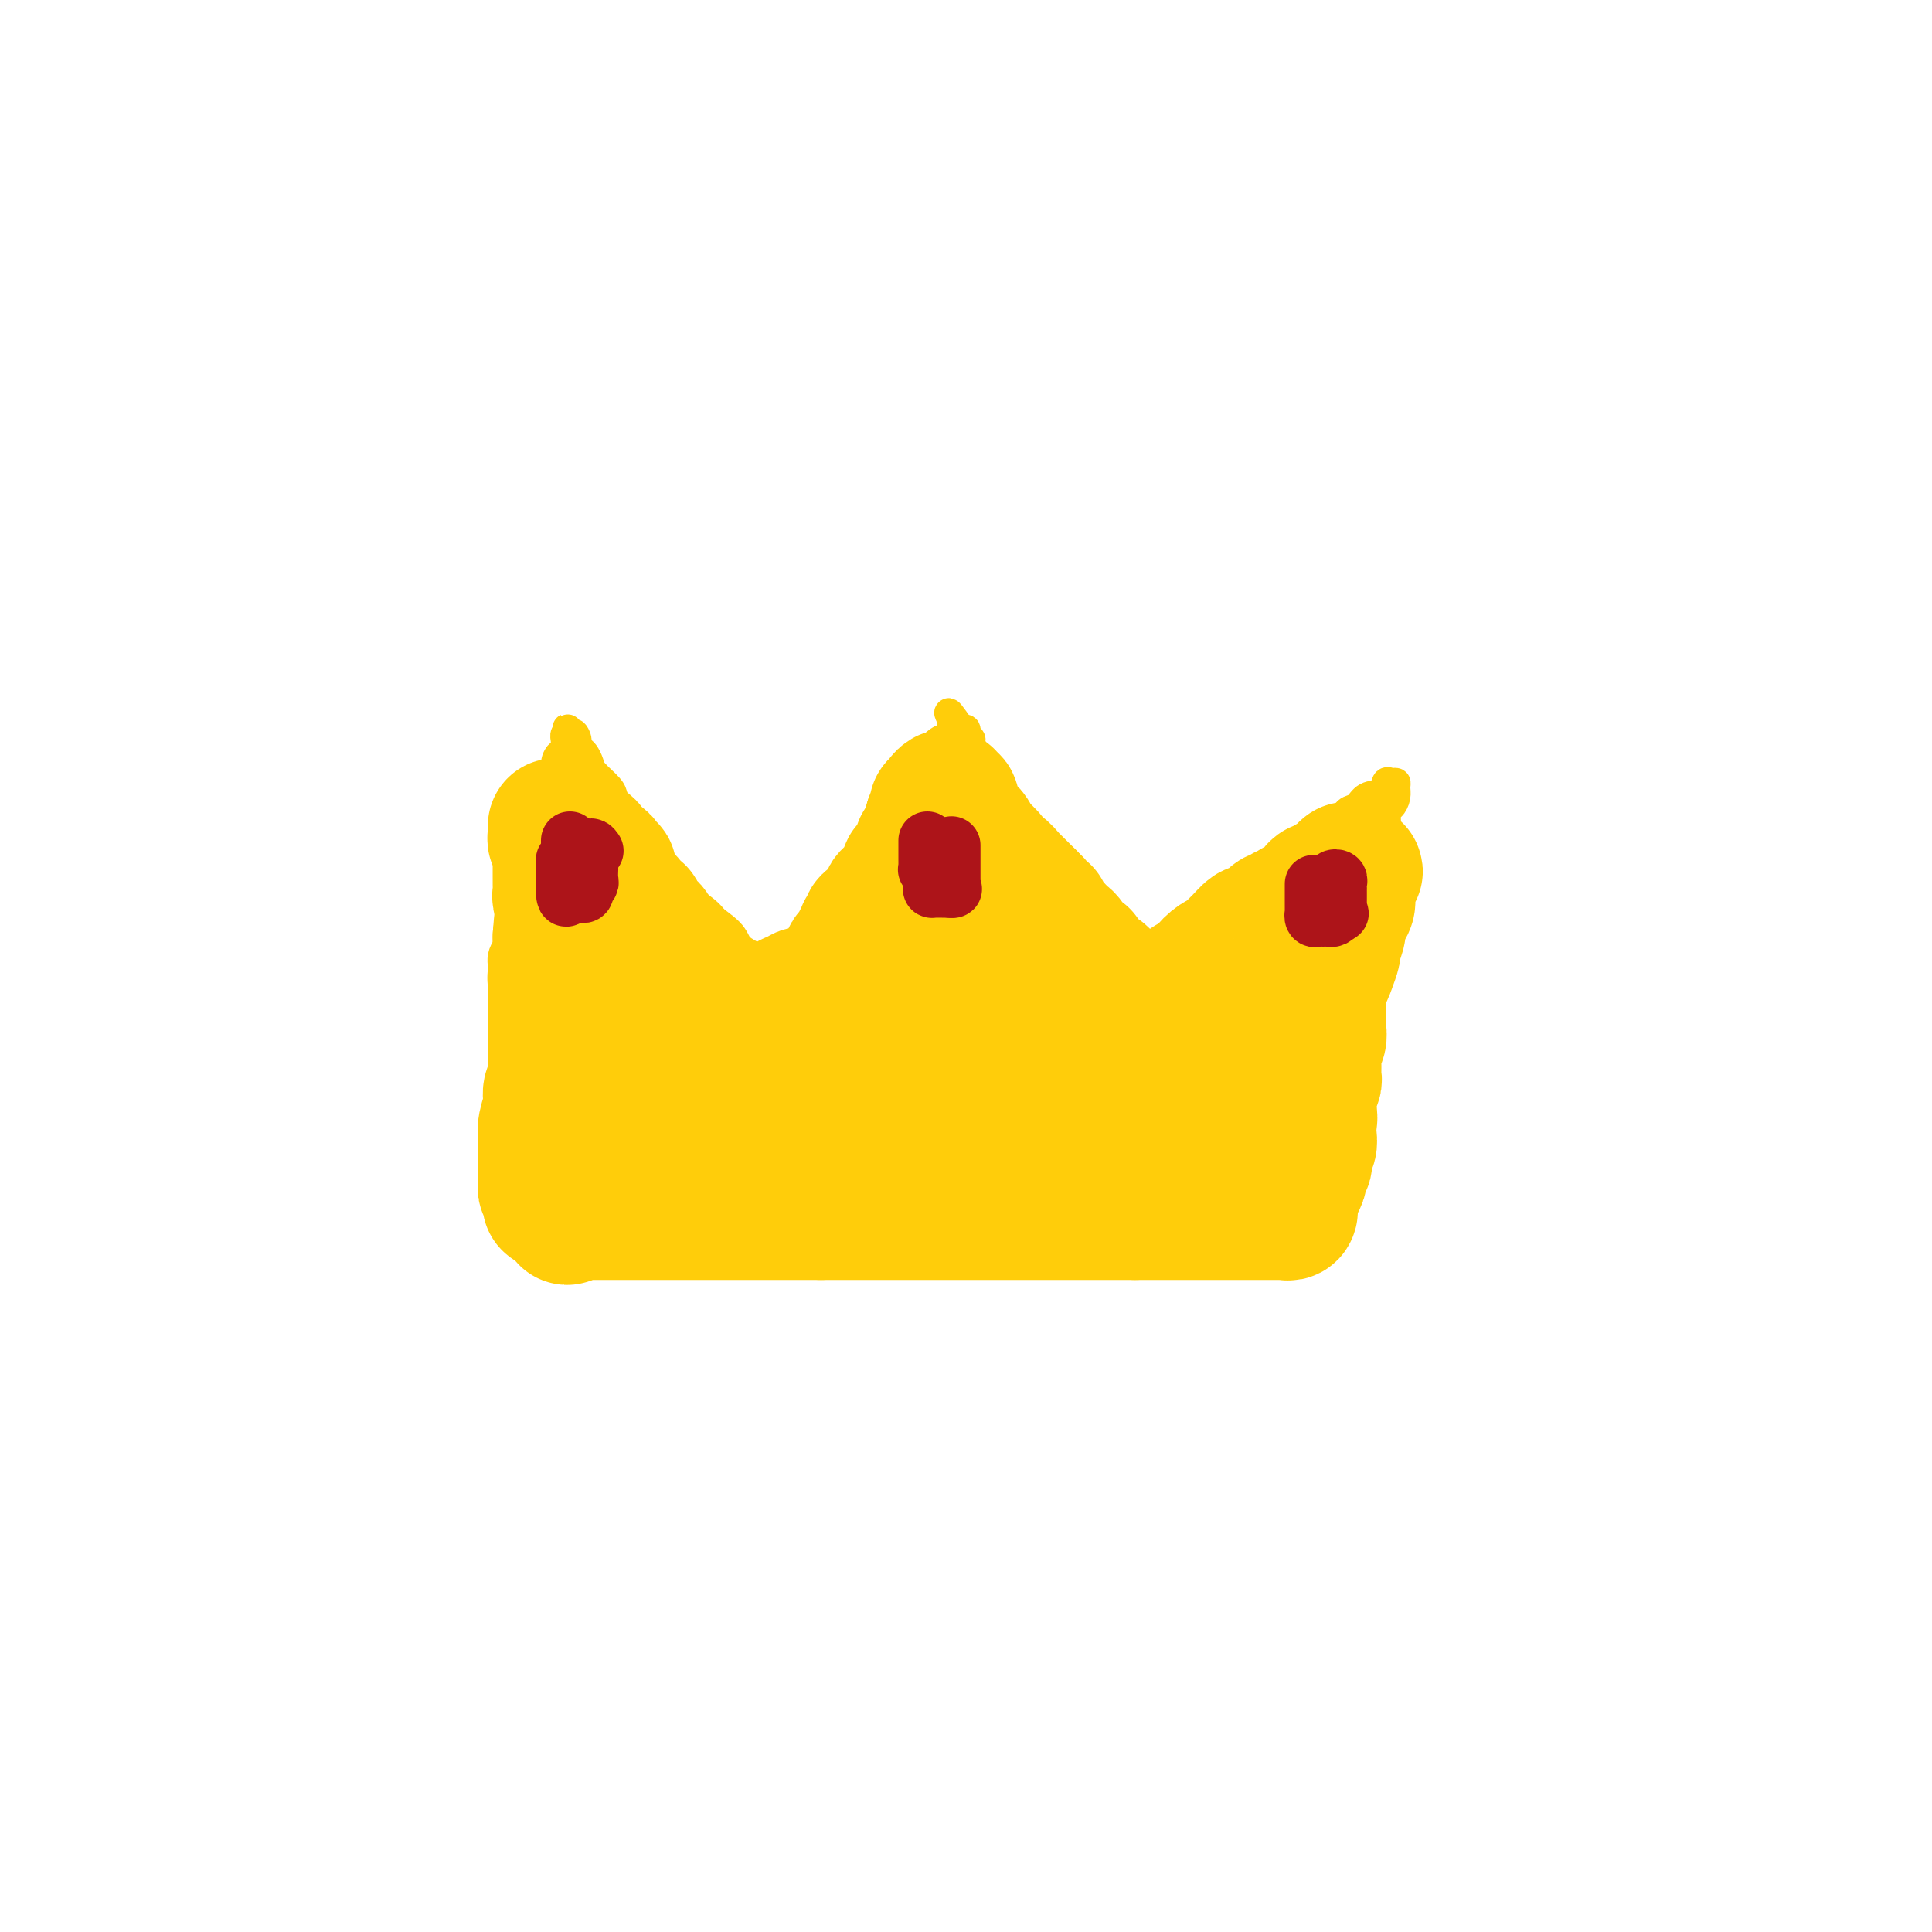 <svg viewBox='0 0 400 400' version='1.1' xmlns='http://www.w3.org/2000/svg' xmlns:xlink='http://www.w3.org/1999/xlink'><g fill='none' stroke='#FFCD0A' stroke-width='6' stroke-linecap='round' stroke-linejoin='round'><path d='M117,251c-0.203,0.000 -0.405,0.000 0,0c0.405,-0.000 1.418,-0.000 2,0c0.582,0.000 0.732,0.000 1,0c0.268,-0.000 0.654,-0.000 1,0c0.346,0.000 0.653,0.000 1,0c0.347,-0.000 0.735,-0.000 1,0c0.265,0.000 0.409,0.000 1,0c0.591,-0.000 1.631,-0.001 2,0c0.369,0.001 0.067,0.004 0,0c-0.067,-0.004 0.099,-0.015 1,0c0.901,0.015 2.535,0.056 3,0c0.465,-0.056 -0.240,-0.207 0,0c0.240,0.207 1.426,0.774 2,1c0.574,0.226 0.535,0.113 1,0c0.465,-0.113 1.435,-0.226 2,0c0.565,0.226 0.725,0.793 1,1c0.275,0.207 0.664,0.056 1,0c0.336,-0.056 0.619,-0.015 1,0c0.381,0.015 0.862,0.004 1,0c0.138,-0.004 -0.066,-0.001 0,0c0.066,0.001 0.402,0.000 1,0c0.598,-0.000 1.456,-0.000 2,0c0.544,0.000 0.772,0.000 1,0'/><path d='M143,253c4.274,0.309 1.959,0.083 1,0c-0.959,-0.083 -0.561,-0.022 0,0c0.561,0.022 1.286,0.006 2,0c0.714,-0.006 1.416,-0.002 2,0c0.584,0.002 1.050,0.000 2,0c0.950,-0.000 2.383,-0.000 3,0c0.617,0.000 0.419,0.000 1,0c0.581,-0.000 1.943,-0.000 3,0c1.057,0.000 1.811,0.000 3,0c1.189,-0.000 2.813,-0.000 4,0c1.187,0.000 1.938,0.000 3,0c1.062,-0.000 2.434,-0.000 3,0c0.566,0.000 0.326,0.000 1,0c0.674,-0.000 2.263,-0.000 3,0c0.737,0.000 0.621,0.000 1,0c0.379,-0.000 1.251,-0.000 2,0c0.749,0.000 1.375,0.000 2,0c0.625,-0.000 1.251,-0.000 2,0c0.749,0.000 1.623,0.000 2,0c0.377,-0.000 0.258,-0.000 1,0c0.742,0.000 2.344,0.000 3,0c0.656,-0.000 0.365,-0.000 1,0c0.635,0.000 2.197,0.000 3,0c0.803,0.000 0.846,0.000 1,0c0.154,0.000 0.418,0.000 1,0c0.582,0.000 1.482,0.000 3,0c1.518,0.000 3.655,0.000 5,0c1.345,0.000 1.896,0.000 3,0c1.104,0.000 2.759,0.000 4,0c1.241,0.000 2.069,0.000 3,0c0.931,0.000 1.966,0.000 3,0'/><path d='M214,253c11.261,0.227 3.914,0.793 2,1c-1.914,0.207 1.605,0.055 3,0c1.395,-0.055 0.665,-0.015 1,0c0.335,0.015 1.734,0.003 3,0c1.266,-0.003 2.398,0.003 3,0c0.602,-0.003 0.674,-0.016 2,0c1.326,0.016 3.905,0.060 5,0c1.095,-0.060 0.704,-0.222 1,0c0.296,0.222 1.279,0.830 3,1c1.721,0.170 4.181,-0.098 6,0c1.819,0.098 2.999,0.562 5,1c2.001,0.438 4.823,0.849 7,1c2.177,0.151 3.707,0.040 5,0c1.293,-0.040 2.348,-0.011 3,0c0.652,0.011 0.901,0.003 1,0c0.099,-0.003 0.050,-0.002 0,0'/><path d='M264,257c7.744,0.464 2.104,-0.375 0,-1c-2.104,-0.625 -0.670,-1.036 0,-1c0.670,0.036 0.578,0.517 1,0c0.422,-0.517 1.360,-2.034 2,-3c0.640,-0.966 0.984,-1.380 1,-2c0.016,-0.620 -0.294,-1.444 0,-2c0.294,-0.556 1.193,-0.842 2,-2c0.807,-1.158 1.522,-3.188 2,-4c0.478,-0.812 0.721,-0.406 1,-1c0.279,-0.594 0.596,-2.187 1,-3c0.404,-0.813 0.897,-0.846 1,-1c0.103,-0.154 -0.184,-0.431 0,-1c0.184,-0.569 0.838,-1.431 1,-2c0.162,-0.569 -0.169,-0.846 0,-1c0.169,-0.154 0.836,-0.186 1,-1c0.164,-0.814 -0.176,-2.409 0,-3c0.176,-0.591 0.869,-0.178 1,-1c0.131,-0.822 -0.301,-2.880 0,-4c0.301,-1.120 1.335,-1.302 2,-2c0.665,-0.698 0.963,-1.913 1,-3c0.037,-1.087 -0.186,-2.045 0,-3c0.186,-0.955 0.782,-1.907 1,-3c0.218,-1.093 0.058,-2.325 0,-3c-0.058,-0.675 -0.012,-0.792 0,-2c0.012,-1.208 -0.008,-3.509 0,-5c0.008,-1.491 0.044,-2.174 0,-3c-0.044,-0.826 -0.169,-1.796 0,-3c0.169,-1.204 0.633,-2.642 1,-4c0.367,-1.358 0.637,-2.635 1,-4c0.363,-1.365 0.818,-2.819 1,-4c0.182,-1.181 0.091,-2.091 0,-3'/><path d='M285,182c0.862,-6.501 1.018,-4.252 1,-4c-0.018,0.252 -0.211,-1.493 0,-3c0.211,-1.507 0.827,-2.774 1,-4c0.173,-1.226 -0.096,-2.409 0,-3c0.096,-0.591 0.559,-0.589 1,-1c0.441,-0.411 0.861,-1.236 1,-2c0.139,-0.764 -0.002,-1.465 0,-2c0.002,-0.535 0.149,-0.902 0,-1c-0.149,-0.098 -0.592,0.072 -1,0c-0.408,-0.072 -0.781,-0.385 -1,0c-0.219,0.385 -0.282,1.469 -1,2c-0.718,0.531 -2.089,0.510 -3,1c-0.911,0.490 -1.360,1.492 -2,2c-0.640,0.508 -1.470,0.521 -2,1c-0.530,0.479 -0.761,1.423 -1,2c-0.239,0.577 -0.488,0.788 -1,1c-0.512,0.212 -1.288,0.424 -2,1c-0.712,0.576 -1.359,1.517 -2,2c-0.641,0.483 -1.275,0.510 -2,1c-0.725,0.490 -1.541,1.444 -2,2c-0.459,0.556 -0.559,0.712 -1,1c-0.441,0.288 -1.221,0.706 -2,1c-0.779,0.294 -1.556,0.464 -2,1c-0.444,0.536 -0.555,1.439 -1,2c-0.445,0.561 -1.222,0.781 -2,1'/><path d='M261,183c-4.511,3.423 -1.789,1.479 -1,1c0.789,-0.479 -0.355,0.505 -1,1c-0.645,0.495 -0.793,0.500 -1,1c-0.207,0.500 -0.474,1.495 -1,2c-0.526,0.505 -1.309,0.521 -2,1c-0.691,0.479 -1.288,1.423 -2,2c-0.712,0.577 -1.538,0.788 -2,1c-0.462,0.212 -0.561,0.427 -1,1c-0.439,0.573 -1.217,1.506 -2,2c-0.783,0.494 -1.572,0.548 -2,1c-0.428,0.452 -0.496,1.300 -1,2c-0.504,0.700 -1.445,1.252 -2,2c-0.555,0.748 -0.726,1.693 -1,2c-0.274,0.307 -0.652,-0.024 -1,0c-0.348,0.024 -0.667,0.401 -1,1c-0.333,0.599 -0.678,1.419 -1,2c-0.322,0.581 -0.619,0.924 -1,1c-0.381,0.076 -0.847,-0.115 -1,0c-0.153,0.115 0.006,0.536 0,0c-0.006,-0.536 -0.176,-2.030 -1,-3c-0.824,-0.970 -2.303,-1.415 -3,-2c-0.697,-0.585 -0.611,-1.311 -1,-2c-0.389,-0.689 -1.254,-1.340 -2,-2c-0.746,-0.660 -1.373,-1.330 -2,-2'/><path d='M228,195c-1.879,-1.832 -1.076,-1.411 -1,-2c0.076,-0.589 -0.575,-2.189 -1,-3c-0.425,-0.811 -0.625,-0.832 -1,-1c-0.375,-0.168 -0.925,-0.483 -1,-1c-0.075,-0.517 0.327,-1.236 0,-2c-0.327,-0.764 -1.382,-1.573 -2,-2c-0.618,-0.427 -0.799,-0.470 -1,-1c-0.201,-0.530 -0.424,-1.545 -1,-2c-0.576,-0.455 -1.506,-0.350 -2,-1c-0.494,-0.650 -0.551,-2.056 -1,-3c-0.449,-0.944 -1.290,-1.428 -2,-2c-0.710,-0.572 -1.289,-1.234 -2,-2c-0.711,-0.766 -1.553,-1.637 -2,-2c-0.447,-0.363 -0.499,-0.220 -1,-1c-0.501,-0.780 -1.453,-2.484 -2,-3c-0.547,-0.516 -0.690,0.156 -1,0c-0.310,-0.156 -0.786,-1.141 -1,-2c-0.214,-0.859 -0.165,-1.591 0,-2c0.165,-0.409 0.448,-0.493 0,-1c-0.448,-0.507 -1.627,-1.435 -2,-2c-0.373,-0.565 0.059,-0.767 0,-1c-0.059,-0.233 -0.608,-0.496 -1,-1c-0.392,-0.504 -0.626,-1.249 -1,-2c-0.374,-0.751 -0.887,-1.508 -1,-2c-0.113,-0.492 0.176,-0.720 0,-1c-0.176,-0.280 -0.817,-0.614 -1,-1c-0.183,-0.386 0.090,-0.825 0,-1c-0.090,-0.175 -0.545,-0.088 -1,0'/><path d='M199,151c-4.646,-6.793 -1.761,-1.776 -1,0c0.761,1.776 -0.603,0.311 -1,0c-0.397,-0.311 0.174,0.532 0,1c-0.174,0.468 -1.093,0.562 -2,1c-0.907,0.438 -1.801,1.221 -2,2c-0.199,0.779 0.298,1.555 0,2c-0.298,0.445 -1.389,0.561 -2,1c-0.611,0.439 -0.740,1.201 -1,2c-0.260,0.799 -0.651,1.634 -1,2c-0.349,0.366 -0.657,0.262 -1,1c-0.343,0.738 -0.719,2.317 -1,3c-0.281,0.683 -0.465,0.470 -1,1c-0.535,0.530 -1.421,1.801 -2,3c-0.579,1.199 -0.852,2.325 -1,3c-0.148,0.675 -0.172,0.901 -1,2c-0.828,1.099 -2.459,3.073 -3,4c-0.541,0.927 0.009,0.807 0,1c-0.009,0.193 -0.576,0.700 -1,1c-0.424,0.300 -0.705,0.394 -1,1c-0.295,0.606 -0.603,1.726 -1,2c-0.397,0.274 -0.883,-0.296 -1,0c-0.117,0.296 0.136,1.459 0,2c-0.136,0.541 -0.662,0.460 -1,1c-0.338,0.540 -0.488,1.702 -1,2c-0.512,0.298 -1.385,-0.267 -2,0c-0.615,0.267 -0.972,1.367 -1,2c-0.028,0.633 0.271,0.799 0,1c-0.271,0.201 -1.114,0.435 -2,1c-0.886,0.565 -1.815,1.460 -2,2c-0.185,0.540 0.376,0.726 0,1c-0.376,0.274 -1.688,0.637 -3,1'/><path d='M163,197c-5.500,7.295 -1.248,2.532 0,1c1.248,-1.532 -0.506,0.165 -1,1c-0.494,0.835 0.271,0.806 0,1c-0.271,0.194 -1.580,0.610 -2,1c-0.420,0.390 0.049,0.754 0,1c-0.049,0.246 -0.615,0.373 -1,0c-0.385,-0.373 -0.589,-1.247 -1,-2c-0.411,-0.753 -1.028,-1.384 -2,-2c-0.972,-0.616 -2.298,-1.217 -3,-2c-0.702,-0.783 -0.778,-1.747 -2,-3c-1.222,-1.253 -3.588,-2.796 -5,-4c-1.412,-1.204 -1.869,-2.070 -3,-3c-1.131,-0.930 -2.935,-1.926 -4,-3c-1.065,-1.074 -1.389,-2.227 -2,-3c-0.611,-0.773 -1.507,-1.166 -2,-2c-0.493,-0.834 -0.584,-2.110 -1,-3c-0.416,-0.890 -1.159,-1.393 -2,-2c-0.841,-0.607 -1.782,-1.316 -2,-2c-0.218,-0.684 0.285,-1.342 0,-2c-0.285,-0.658 -1.358,-1.317 -2,-2c-0.642,-0.683 -0.855,-1.391 -1,-2c-0.145,-0.609 -0.224,-1.118 -1,-2c-0.776,-0.882 -2.249,-2.137 -3,-3c-0.751,-0.863 -0.779,-1.334 -1,-2c-0.221,-0.666 -0.637,-1.525 -1,-2c-0.363,-0.475 -0.675,-0.564 -1,-1c-0.325,-0.436 -0.662,-1.218 -1,-2'/><path d='M119,153c-3.106,-4.579 -0.871,-1.027 0,0c0.871,1.027 0.377,-0.473 0,-1c-0.377,-0.527 -0.636,-0.082 -1,0c-0.364,0.082 -0.832,-0.200 -1,0c-0.168,0.200 -0.035,0.881 0,1c0.035,0.119 -0.028,-0.325 0,0c0.028,0.325 0.148,1.419 0,2c-0.148,0.581 -0.565,0.648 -1,1c-0.435,0.352 -0.887,0.988 -1,2c-0.113,1.012 0.113,2.401 0,3c-0.113,0.599 -0.565,0.407 -1,1c-0.435,0.593 -0.852,1.971 -1,3c-0.148,1.029 -0.025,1.708 0,2c0.025,0.292 -0.046,0.197 0,1c0.046,0.803 0.210,2.505 0,3c-0.210,0.495 -0.792,-0.218 -1,0c-0.208,0.218 -0.041,1.367 0,2c0.041,0.633 -0.044,0.750 0,1c0.044,0.250 0.218,0.634 0,1c-0.218,0.366 -0.828,0.714 -1,1c-0.172,0.286 0.094,0.510 0,1c-0.094,0.490 -0.547,1.245 -1,2'/><path d='M110,179c-1.327,4.201 -0.146,1.702 0,1c0.146,-0.702 -0.745,0.392 -1,1c-0.255,0.608 0.124,0.730 0,1c-0.124,0.270 -0.751,0.687 -1,1c-0.249,0.313 -0.118,0.521 0,1c0.118,0.479 0.224,1.230 0,2c-0.224,0.770 -0.777,1.558 -1,2c-0.223,0.442 -0.115,0.537 0,1c0.115,0.463 0.237,1.293 0,2c-0.237,0.707 -0.834,1.292 -1,2c-0.166,0.708 0.099,1.539 0,2c-0.099,0.461 -0.562,0.551 -1,1c-0.438,0.449 -0.849,1.257 -1,2c-0.151,0.743 -0.040,1.420 0,2c0.040,0.580 0.011,1.061 0,2c-0.011,0.939 -0.003,2.336 0,3c0.003,0.664 0.001,0.597 0,1c-0.001,0.403 -0.000,1.277 0,2c0.000,0.723 0.000,1.296 0,2c-0.000,0.704 -0.000,1.540 0,2c0.000,0.460 0.000,0.546 0,1c-0.000,0.454 -0.000,1.277 0,2c0.000,0.723 0.000,1.345 0,2c-0.000,0.655 -0.000,1.344 0,2c0.000,0.656 0.000,1.279 0,2c-0.000,0.721 -0.000,1.541 0,2c0.000,0.459 0.000,0.557 0,1c-0.000,0.443 -0.000,1.232 0,2c0.000,0.768 0.000,1.514 0,2c-0.000,0.486 -0.000,0.710 0,1c0.000,0.290 0.000,0.645 0,1'/><path d='M104,230c-0.000,5.345 -0.000,3.708 0,3c0.000,-0.708 0.000,-0.485 0,0c-0.000,0.485 -0.001,1.233 0,2c0.001,0.767 0.004,1.554 0,2c-0.004,0.446 -0.015,0.552 0,1c0.015,0.448 0.057,1.238 0,2c-0.057,0.762 -0.212,1.495 0,2c0.212,0.505 0.793,0.783 1,1c0.207,0.217 0.042,0.373 0,1c-0.042,0.627 0.040,1.726 0,2c-0.040,0.274 -0.203,-0.278 0,0c0.203,0.278 0.771,1.384 1,2c0.229,0.616 0.118,0.741 0,1c-0.118,0.259 -0.243,0.652 0,1c0.243,0.348 0.854,0.653 1,1c0.146,0.347 -0.172,0.738 0,1c0.172,0.262 0.835,0.395 1,1c0.165,0.605 -0.167,1.683 0,2c0.167,0.317 0.832,-0.125 1,0c0.168,0.125 -0.163,0.818 0,1c0.163,0.182 0.818,-0.147 1,0c0.182,0.147 -0.109,0.772 0,1c0.109,0.228 0.617,0.061 1,0c0.383,-0.061 0.642,-0.016 1,0c0.358,0.016 0.817,0.005 1,0c0.183,-0.005 0.092,-0.002 0,0'/><path d='M113,257c0.951,0.309 0.829,0.083 1,0c0.171,-0.083 0.634,-0.022 1,0c0.366,0.022 0.634,0.006 1,0c0.366,-0.006 0.829,-0.002 1,0c0.171,0.002 0.049,0.000 0,0c-0.049,-0.000 -0.024,-0.000 0,0'/></g>
<g fill='none' stroke='#FFCD0A' stroke-width='28' stroke-linecap='round' stroke-linejoin='round'><path d='M115,171c-0.008,0.333 -0.016,0.667 0,1c0.016,0.333 0.057,0.667 0,1c-0.057,0.333 -0.211,0.667 0,1c0.211,0.333 0.789,0.666 1,1c0.211,0.334 0.057,0.668 0,1c-0.057,0.332 -0.015,0.663 0,1c0.015,0.337 0.004,0.682 0,1c-0.004,0.318 -0.001,0.610 0,1c0.001,0.390 0.000,0.877 0,1c-0.000,0.123 0.000,-0.118 0,0c-0.000,0.118 -0.001,0.594 0,1c0.001,0.406 0.004,0.742 0,1c-0.004,0.258 -0.015,0.436 0,1c0.015,0.564 0.057,1.512 0,2c-0.057,0.488 -0.211,0.515 0,1c0.211,0.485 0.789,1.426 1,2c0.211,0.574 0.057,0.780 0,1c-0.057,0.220 -0.015,0.453 0,1c0.015,0.547 0.004,1.407 0,2c-0.004,0.593 -0.001,0.918 0,1c0.001,0.082 0.000,-0.080 0,0c-0.000,0.080 -0.000,0.403 0,1c0.000,0.597 0.000,1.469 0,2c-0.000,0.531 -0.000,0.720 0,1c0.000,0.280 0.000,0.651 0,1c-0.000,0.349 -0.000,0.674 0,1'/><path d='M117,199c0.309,4.768 0.083,2.686 0,2c-0.083,-0.686 -0.022,0.022 0,1c0.022,0.978 0.006,2.226 0,3c-0.006,0.774 -0.002,1.075 0,1c0.002,-0.075 0.000,-0.525 0,0c-0.000,0.525 -0.000,2.025 0,3c0.000,0.975 -0.000,1.426 0,2c0.000,0.574 0.001,1.271 0,2c-0.001,0.729 -0.004,1.490 0,2c0.004,0.510 0.015,0.769 0,1c-0.015,0.231 -0.057,0.433 0,1c0.057,0.567 0.211,1.499 0,2c-0.211,0.501 -0.789,0.571 -1,1c-0.211,0.429 -0.057,1.216 0,2c0.057,0.784 0.015,1.566 0,2c-0.015,0.434 -0.004,0.520 0,1c0.004,0.480 0.001,1.355 0,2c-0.001,0.645 0.001,1.061 0,2c-0.001,0.939 -0.003,2.402 0,3c0.003,0.598 0.011,0.331 0,1c-0.011,0.669 -0.041,2.273 0,3c0.041,0.727 0.155,0.576 0,1c-0.155,0.424 -0.577,1.423 -1,2c-0.423,0.577 -0.845,0.732 -1,1c-0.155,0.268 -0.041,0.649 0,1c0.041,0.351 0.011,0.671 0,1c-0.011,0.329 -0.003,0.665 0,1c0.003,0.335 0.001,0.667 0,1c-0.001,0.333 -0.000,0.666 0,1'/><path d='M114,245c-0.403,7.324 0.088,2.633 0,1c-0.088,-1.633 -0.757,-0.207 -1,0c-0.243,0.207 -0.061,-0.804 0,-2c0.061,-1.196 0.001,-2.575 0,-4c-0.001,-1.425 0.056,-2.895 0,-4c-0.056,-1.105 -0.225,-1.846 0,-3c0.225,-1.154 0.845,-2.720 1,-4c0.155,-1.280 -0.155,-2.272 0,-3c0.155,-0.728 0.773,-1.192 1,-2c0.227,-0.808 0.061,-1.960 0,-3c-0.061,-1.040 -0.016,-1.968 0,-3c0.016,-1.032 0.004,-2.168 0,-3c-0.004,-0.832 -0.001,-1.359 0,-2c0.001,-0.641 0.001,-1.394 0,-2c-0.001,-0.606 -0.001,-1.065 0,-2c0.001,-0.935 0.004,-2.347 0,-3c-0.004,-0.653 -0.015,-0.546 0,-1c0.015,-0.454 0.057,-1.470 0,-2c-0.057,-0.530 -0.211,-0.575 0,-1c0.211,-0.425 0.789,-1.230 1,-2c0.211,-0.770 0.057,-1.505 0,-2c-0.057,-0.495 -0.015,-0.749 0,-1c0.015,-0.251 0.004,-0.500 0,-1c-0.004,-0.500 -0.002,-1.250 0,-2'/><path d='M116,194c0.536,-8.086 0.876,-2.800 1,-1c0.124,1.800 0.033,0.115 0,-1c-0.033,-1.115 -0.009,-1.661 0,-2c0.009,-0.339 0.002,-0.472 0,-1c-0.002,-0.528 -0.001,-1.451 0,-2c0.001,-0.549 0.000,-0.725 0,-1c-0.000,-0.275 -0.000,-0.651 0,-1c0.000,-0.349 0.000,-0.672 0,-1c-0.000,-0.328 -0.000,-0.661 0,-1c0.000,-0.339 0.000,-0.682 0,-1c-0.000,-0.318 -0.000,-0.609 0,-1c0.000,-0.391 0.000,-0.882 0,-1c-0.000,-0.118 -0.000,0.137 0,0c0.000,-0.137 0.000,-0.668 0,-1c-0.000,-0.332 -0.001,-0.467 0,-1c0.001,-0.533 0.003,-1.464 0,-2c-0.003,-0.536 -0.012,-0.676 0,-1c0.012,-0.324 0.045,-0.833 0,-1c-0.045,-0.167 -0.167,0.007 0,0c0.167,-0.007 0.622,-0.194 1,0c0.378,0.194 0.679,0.770 1,1c0.321,0.230 0.660,0.115 1,0'/><path d='M120,175c0.421,0.013 -0.028,0.046 0,0c0.028,-0.046 0.532,-0.171 1,0c0.468,0.171 0.900,0.637 1,1c0.100,0.363 -0.132,0.623 0,1c0.132,0.377 0.628,0.871 1,1c0.372,0.129 0.622,-0.106 1,0c0.378,0.106 0.886,0.553 1,1c0.114,0.447 -0.166,0.893 0,1c0.166,0.107 0.777,-0.125 1,0c0.223,0.125 0.059,0.608 0,1c-0.059,0.392 -0.013,0.693 0,1c0.013,0.307 -0.008,0.621 0,1c0.008,0.379 0.043,0.822 0,1c-0.043,0.178 -0.166,0.089 0,0c0.166,-0.089 0.619,-0.179 1,0c0.381,0.179 0.689,0.626 1,1c0.311,0.374 0.623,0.675 1,1c0.377,0.325 0.818,0.676 1,1c0.182,0.324 0.105,0.622 0,1c-0.105,0.378 -0.239,0.835 0,1c0.239,0.165 0.852,0.038 1,0c0.148,-0.038 -0.168,0.013 0,0c0.168,-0.013 0.819,-0.092 1,0c0.181,0.092 -0.109,0.353 0,1c0.109,0.647 0.617,1.680 1,2c0.383,0.320 0.641,-0.072 1,0c0.359,0.072 0.818,0.607 1,1c0.182,0.393 0.088,0.644 0,1c-0.088,0.356 -0.168,0.816 0,1c0.168,0.184 0.584,0.092 1,0'/><path d='M136,195c2.427,3.261 0.493,1.413 0,1c-0.493,-0.413 0.455,0.610 1,1c0.545,0.390 0.686,0.146 1,0c0.314,-0.146 0.801,-0.193 1,0c0.199,0.193 0.109,0.625 0,1c-0.109,0.375 -0.237,0.693 0,1c0.237,0.307 0.838,0.602 1,1c0.162,0.398 -0.115,0.898 0,1c0.115,0.102 0.622,-0.194 1,0c0.378,0.194 0.626,0.879 1,1c0.374,0.121 0.874,-0.323 1,0c0.126,0.323 -0.121,1.414 0,2c0.121,0.586 0.610,0.667 1,1c0.390,0.333 0.682,0.916 1,1c0.318,0.084 0.661,-0.332 1,0c0.339,0.332 0.673,1.412 1,2c0.327,0.588 0.647,0.683 1,1c0.353,0.317 0.740,0.855 1,1c0.260,0.145 0.395,-0.105 1,0c0.605,0.105 1.682,0.564 2,1c0.318,0.436 -0.121,0.849 0,1c0.121,0.151 0.802,0.041 1,0c0.198,-0.041 -0.086,-0.012 0,0c0.086,0.012 0.543,0.006 1,0'/><path d='M154,212c2.968,2.630 1.386,0.706 1,0c-0.386,-0.706 0.422,-0.193 1,0c0.578,0.193 0.924,0.065 1,0c0.076,-0.065 -0.119,-0.069 0,0c0.119,0.069 0.553,0.211 1,0c0.447,-0.211 0.907,-0.774 1,-1c0.093,-0.226 -0.183,-0.116 0,0c0.183,0.116 0.823,0.239 1,0c0.177,-0.239 -0.109,-0.839 0,-1c0.109,-0.161 0.611,0.115 1,0c0.389,-0.115 0.663,-0.623 1,-1c0.337,-0.377 0.737,-0.623 1,-1c0.263,-0.377 0.390,-0.885 1,-1c0.610,-0.115 1.704,0.162 2,0c0.296,-0.162 -0.205,-0.762 0,-1c0.205,-0.238 1.116,-0.115 2,0c0.884,0.115 1.743,0.220 2,0c0.257,-0.220 -0.086,-0.766 0,-1c0.086,-0.234 0.600,-0.155 1,0c0.400,0.155 0.685,0.388 1,0c0.315,-0.388 0.662,-1.397 1,-2c0.338,-0.603 0.669,-0.802 1,-1'/><path d='M174,202c3.051,-1.515 0.677,-0.303 0,0c-0.677,0.303 0.343,-0.302 1,-1c0.657,-0.698 0.951,-1.487 1,-2c0.049,-0.513 -0.146,-0.750 0,-1c0.146,-0.250 0.632,-0.515 1,-1c0.368,-0.485 0.619,-1.191 1,-2c0.381,-0.809 0.894,-1.722 1,-2c0.106,-0.278 -0.193,0.080 0,0c0.193,-0.080 0.879,-0.599 1,-1c0.121,-0.401 -0.321,-0.685 0,-1c0.321,-0.315 1.406,-0.662 2,-1c0.594,-0.338 0.698,-0.668 1,-1c0.302,-0.332 0.802,-0.667 1,-1c0.198,-0.333 0.094,-0.663 0,-1c-0.094,-0.337 -0.179,-0.682 0,-1c0.179,-0.318 0.623,-0.609 1,-1c0.377,-0.391 0.689,-0.883 1,-1c0.311,-0.117 0.622,0.141 1,0c0.378,-0.141 0.822,-0.682 1,-1c0.178,-0.318 0.090,-0.413 0,-1c-0.090,-0.587 -0.181,-1.666 0,-2c0.181,-0.334 0.635,0.078 1,0c0.365,-0.078 0.641,-0.646 1,-1c0.359,-0.354 0.800,-0.493 1,-1c0.200,-0.507 0.159,-1.383 0,-2c-0.159,-0.617 -0.435,-0.973 0,-1c0.435,-0.027 1.581,0.277 2,0c0.419,-0.277 0.112,-1.136 0,-2c-0.112,-0.864 -0.030,-1.733 0,-2c0.030,-0.267 0.009,0.066 0,0c-0.009,-0.066 -0.004,-0.533 0,-1'/><path d='M193,170c3.161,-5.133 1.564,-1.966 1,-1c-0.564,0.966 -0.095,-0.268 0,-1c0.095,-0.732 -0.186,-0.962 0,-1c0.186,-0.038 0.838,0.118 1,0c0.162,-0.118 -0.166,-0.508 0,-1c0.166,-0.492 0.827,-1.086 1,-1c0.173,0.086 -0.143,0.853 0,1c0.143,0.147 0.745,-0.325 1,0c0.255,0.325 0.162,1.448 0,2c-0.162,0.552 -0.394,0.533 0,1c0.394,0.467 1.414,1.420 2,2c0.586,0.580 0.738,0.788 1,1c0.262,0.212 0.634,0.429 1,1c0.366,0.571 0.727,1.496 1,2c0.273,0.504 0.458,0.587 1,1c0.542,0.413 1.441,1.157 2,2c0.559,0.843 0.780,1.784 1,2c0.220,0.216 0.440,-0.293 1,0c0.560,0.293 1.459,1.388 2,2c0.541,0.612 0.722,0.741 1,1c0.278,0.259 0.652,0.647 1,1c0.348,0.353 0.671,0.672 1,1c0.329,0.328 0.665,0.664 1,1'/><path d='M213,186c2.813,3.350 1.344,1.225 1,1c-0.344,-0.225 0.437,1.450 1,2c0.563,0.550 0.906,-0.025 1,0c0.094,0.025 -0.063,0.651 0,1c0.063,0.349 0.346,0.421 1,1c0.654,0.579 1.679,1.664 2,2c0.321,0.336 -0.063,-0.078 0,0c0.063,0.078 0.574,0.648 1,1c0.426,0.352 0.766,0.484 1,1c0.234,0.516 0.362,1.414 1,2c0.638,0.586 1.785,0.861 2,1c0.215,0.139 -0.503,0.142 0,1c0.503,0.858 2.229,2.570 3,3c0.771,0.430 0.589,-0.422 1,0c0.411,0.422 1.415,2.117 2,3c0.585,0.883 0.749,0.954 1,1c0.251,0.046 0.587,0.068 1,0c0.413,-0.068 0.902,-0.224 1,0c0.098,0.224 -0.194,0.830 0,1c0.194,0.170 0.874,-0.094 1,0c0.126,0.094 -0.303,0.547 0,1c0.303,0.453 1.338,0.906 2,1c0.662,0.094 0.951,-0.171 1,0c0.049,0.171 -0.142,0.778 0,1c0.142,0.222 0.615,0.060 1,0c0.385,-0.060 0.681,-0.016 1,0c0.319,0.016 0.663,0.005 1,0c0.337,-0.005 0.669,-0.002 1,0'/><path d='M241,210c1.554,0.660 -0.062,-0.190 0,-1c0.062,-0.810 1.800,-1.579 3,-2c1.200,-0.421 1.861,-0.493 2,-1c0.139,-0.507 -0.244,-1.449 0,-2c0.244,-0.551 1.116,-0.711 2,-1c0.884,-0.289 1.780,-0.707 2,-1c0.220,-0.293 -0.237,-0.462 0,-1c0.237,-0.538 1.167,-1.444 2,-2c0.833,-0.556 1.570,-0.761 2,-1c0.430,-0.239 0.552,-0.510 1,-1c0.448,-0.490 1.223,-1.197 2,-2c0.777,-0.803 1.556,-1.703 2,-2c0.444,-0.297 0.553,0.007 1,0c0.447,-0.007 1.233,-0.327 2,-1c0.767,-0.673 1.516,-1.701 2,-2c0.484,-0.299 0.702,0.131 1,0c0.298,-0.131 0.674,-0.822 1,-1c0.326,-0.178 0.602,0.156 1,0c0.398,-0.156 0.919,-0.802 1,-1c0.081,-0.198 -0.276,0.053 0,0c0.276,-0.053 1.186,-0.409 2,-1c0.814,-0.591 1.531,-1.415 2,-2c0.469,-0.585 0.689,-0.930 1,-1c0.311,-0.070 0.714,0.134 1,0c0.286,-0.134 0.455,-0.608 1,-1c0.545,-0.392 1.466,-0.703 2,-1c0.534,-0.297 0.682,-0.580 1,-1c0.318,-0.420 0.805,-0.977 1,-1c0.195,-0.023 0.097,0.489 0,1'/><path d='M279,181c3.093,-1.665 0.826,0.171 0,1c-0.826,0.829 -0.211,0.650 0,1c0.211,0.350 0.019,1.229 0,2c-0.019,0.771 0.134,1.433 0,2c-0.134,0.567 -0.557,1.039 -1,2c-0.443,0.961 -0.906,2.410 -1,3c-0.094,0.590 0.182,0.319 0,1c-0.182,0.681 -0.823,2.313 -1,3c-0.177,0.687 0.110,0.430 0,1c-0.110,0.570 -0.618,1.966 -1,3c-0.382,1.034 -0.638,1.705 -1,2c-0.362,0.295 -0.829,0.215 -1,1c-0.171,0.785 -0.046,2.434 0,3c0.046,0.566 0.012,0.050 0,0c-0.012,-0.050 -0.003,0.368 0,1c0.003,0.632 0.001,1.478 0,2c-0.001,0.522 0.001,0.721 0,1c-0.001,0.279 -0.004,0.638 0,1c0.004,0.362 0.015,0.726 0,1c-0.015,0.274 -0.057,0.459 0,1c0.057,0.541 0.211,1.439 0,2c-0.211,0.561 -0.789,0.784 -1,1c-0.211,0.216 -0.057,0.425 0,1c0.057,0.575 0.016,1.515 0,2c-0.016,0.485 -0.008,0.514 0,1c0.008,0.486 0.016,1.428 0,2c-0.016,0.572 -0.057,0.772 0,1c0.057,0.228 0.211,0.484 0,1c-0.211,0.516 -0.788,1.293 -1,2c-0.212,0.707 -0.061,1.345 0,2c0.061,0.655 0.030,1.328 0,2'/><path d='M271,230c-1.239,7.997 -0.336,3.490 0,2c0.336,-1.490 0.104,0.039 0,1c-0.104,0.961 -0.079,1.356 0,2c0.079,0.644 0.213,1.539 0,2c-0.213,0.461 -0.774,0.489 -1,1c-0.226,0.511 -0.117,1.504 0,2c0.117,0.496 0.243,0.495 0,1c-0.243,0.505 -0.854,1.515 -1,2c-0.146,0.485 0.171,0.444 0,1c-0.171,0.556 -0.832,1.708 -1,2c-0.168,0.292 0.158,-0.276 0,0c-0.158,0.276 -0.798,1.394 -1,2c-0.202,0.606 0.035,0.698 0,1c-0.035,0.302 -0.342,0.813 -1,1c-0.658,0.187 -1.668,0.051 -2,0c-0.332,-0.051 0.013,-0.015 0,0c-0.013,0.015 -0.383,0.010 -1,0c-0.617,-0.010 -1.482,-0.026 -2,0c-0.518,0.026 -0.690,0.094 -1,0c-0.310,-0.094 -0.760,-0.351 -1,-1c-0.240,-0.649 -0.271,-1.692 -1,-3c-0.729,-1.308 -2.157,-2.883 -3,-5c-0.843,-2.117 -1.102,-4.777 -2,-7c-0.898,-2.223 -2.437,-4.009 -3,-5c-0.563,-0.991 -0.151,-1.186 0,-2c0.151,-0.814 0.040,-2.246 0,-3c-0.040,-0.754 -0.011,-0.831 0,-1c0.011,-0.169 0.003,-0.430 0,-1c-0.003,-0.570 -0.001,-1.449 0,-2c0.001,-0.551 0.000,-0.776 0,-1'/><path d='M250,219c-0.002,-1.621 -0.006,-0.674 0,-1c0.006,-0.326 0.024,-1.926 0,-2c-0.024,-0.074 -0.090,1.377 0,3c0.090,1.623 0.335,3.417 0,5c-0.335,1.583 -1.252,2.953 -2,5c-0.748,2.047 -1.329,4.770 -2,7c-0.671,2.230 -1.433,3.966 -2,5c-0.567,1.034 -0.940,1.364 -1,2c-0.060,0.636 0.191,1.576 0,2c-0.191,0.424 -0.824,0.332 -1,0c-0.176,-0.332 0.106,-0.903 0,-1c-0.106,-0.097 -0.601,0.282 -1,0c-0.399,-0.282 -0.701,-1.224 -1,-2c-0.299,-0.776 -0.594,-1.386 -1,-2c-0.406,-0.614 -0.924,-1.231 -2,-3c-1.076,-1.769 -2.709,-4.691 -4,-7c-1.291,-2.309 -2.240,-4.006 -3,-6c-0.760,-1.994 -1.331,-4.285 -2,-6c-0.669,-1.715 -1.437,-2.853 -2,-4c-0.563,-1.147 -0.920,-2.305 -1,-3c-0.080,-0.695 0.117,-0.929 0,-1c-0.117,-0.071 -0.547,0.022 -1,1c-0.453,0.978 -0.930,2.840 -2,5c-1.070,2.160 -2.734,4.617 -4,7c-1.266,2.383 -2.133,4.691 -3,7'/><path d='M215,230c-2.390,4.248 -3.365,5.369 -4,7c-0.635,1.631 -0.931,3.773 -1,4c-0.069,0.227 0.089,-1.462 0,-3c-0.089,-1.538 -0.424,-2.925 -1,-5c-0.576,-2.075 -1.394,-4.836 -2,-7c-0.606,-2.164 -0.999,-3.729 -1,-5c-0.001,-1.271 0.392,-2.247 0,-4c-0.392,-1.753 -1.568,-4.282 -2,-6c-0.432,-1.718 -0.119,-2.626 0,-4c0.119,-1.374 0.043,-3.216 0,-5c-0.043,-1.784 -0.055,-3.510 0,-5c0.055,-1.490 0.176,-2.744 0,-3c-0.176,-0.256 -0.647,0.487 -1,2c-0.353,1.513 -0.586,3.795 -1,6c-0.414,2.205 -1.010,4.332 -2,7c-0.990,2.668 -2.374,5.879 -3,9c-0.626,3.121 -0.493,6.154 -1,8c-0.507,1.846 -1.653,2.505 -2,3c-0.347,0.495 0.104,0.826 0,1c-0.104,0.174 -0.764,0.191 -1,0c-0.236,-0.191 -0.049,-0.590 0,-1c0.049,-0.410 -0.039,-0.831 0,-2c0.039,-1.169 0.206,-3.087 0,-5c-0.206,-1.913 -0.786,-3.823 -1,-6c-0.214,-2.177 -0.061,-4.622 0,-7c0.061,-2.378 0.031,-4.689 0,-7'/><path d='M192,202c-0.337,-5.145 -0.181,-4.506 0,-5c0.181,-0.494 0.386,-2.120 0,-2c-0.386,0.120 -1.364,1.986 -2,4c-0.636,2.014 -0.930,4.177 -2,7c-1.070,2.823 -2.915,6.305 -4,9c-1.085,2.695 -1.411,4.602 -2,6c-0.589,1.398 -1.441,2.287 -2,3c-0.559,0.713 -0.825,1.249 -1,2c-0.175,0.751 -0.259,1.718 -1,2c-0.741,0.282 -2.138,-0.121 -3,0c-0.862,0.121 -1.188,0.765 -2,1c-0.812,0.235 -2.109,0.063 -3,0c-0.891,-0.063 -1.376,-0.015 -2,0c-0.624,0.015 -1.385,-0.003 -2,0c-0.615,0.003 -1.082,0.027 -2,0c-0.918,-0.027 -2.287,-0.104 -4,-1c-1.713,-0.896 -3.769,-2.611 -5,-4c-1.231,-1.389 -1.635,-2.453 -2,-3c-0.365,-0.547 -0.690,-0.577 -1,-1c-0.310,-0.423 -0.605,-1.238 -1,-2c-0.395,-0.762 -0.890,-1.470 -1,-2c-0.110,-0.530 0.165,-0.883 0,-1c-0.165,-0.117 -0.771,0.002 -1,0c-0.229,-0.002 -0.082,-0.124 -1,1c-0.918,1.124 -2.901,3.495 -4,5c-1.099,1.505 -1.314,2.144 -2,3c-0.686,0.856 -1.843,1.928 -3,3'/><path d='M139,227c-2.046,2.205 -1.663,1.716 -2,2c-0.337,0.284 -1.396,1.341 -2,2c-0.604,0.659 -0.754,0.920 -1,1c-0.246,0.080 -0.587,-0.021 -1,0c-0.413,0.021 -0.899,0.164 -1,0c-0.101,-0.164 0.182,-0.636 0,-1c-0.182,-0.364 -0.827,-0.619 -1,-1c-0.173,-0.381 0.128,-0.887 0,-1c-0.128,-0.113 -0.684,0.166 -1,0c-0.316,-0.166 -0.391,-0.777 0,-1c0.391,-0.223 1.248,-0.056 2,0c0.752,0.056 1.398,0.003 2,0c0.602,-0.003 1.159,0.044 2,0c0.841,-0.044 1.967,-0.180 3,0c1.033,0.180 1.975,0.675 3,1c1.025,0.325 2.134,0.480 3,1c0.866,0.520 1.490,1.407 2,2c0.510,0.593 0.907,0.894 1,1c0.093,0.106 -0.119,0.017 0,0c0.119,-0.017 0.569,0.038 1,0c0.431,-0.038 0.844,-0.169 1,0c0.156,0.169 0.057,0.637 0,1c-0.057,0.363 -0.070,0.619 0,1c0.070,0.381 0.224,0.886 0,1c-0.224,0.114 -0.825,-0.163 -1,0c-0.175,0.163 0.077,0.765 0,1c-0.077,0.235 -0.482,0.102 -1,0c-0.518,-0.102 -1.148,-0.172 -2,0c-0.852,0.172 -1.926,0.586 -3,1'/><path d='M143,238c-1.807,0.895 -2.824,0.631 -4,1c-1.176,0.369 -2.510,1.370 -4,2c-1.490,0.630 -3.134,0.890 -4,1c-0.866,0.110 -0.953,0.071 -1,0c-0.047,-0.071 -0.053,-0.172 0,0c0.053,0.172 0.165,0.619 0,1c-0.165,0.381 -0.606,0.697 -1,1c-0.394,0.303 -0.740,0.593 -1,1c-0.260,0.407 -0.433,0.931 -1,1c-0.567,0.069 -1.528,-0.318 -2,0c-0.472,0.318 -0.455,1.339 -1,2c-0.545,0.661 -1.653,0.961 -2,1c-0.347,0.039 0.066,-0.182 0,0c-0.066,0.182 -0.611,0.767 -1,1c-0.389,0.233 -0.624,0.115 -1,0c-0.376,-0.115 -0.895,-0.227 -1,0c-0.105,0.227 0.202,0.792 0,1c-0.202,0.208 -0.915,0.059 -1,0c-0.085,-0.059 0.457,-0.030 1,0'/><path d='M119,251c-3.526,2.011 -0.342,0.539 1,0c1.342,-0.539 0.841,-0.144 1,0c0.159,0.144 0.978,0.039 1,0c0.022,-0.039 -0.751,-0.010 0,0c0.751,0.010 3.028,0.003 4,0c0.972,-0.003 0.640,-0.001 1,0c0.360,0.001 1.411,0.000 2,0c0.589,-0.000 0.715,-0.000 1,0c0.285,0.000 0.727,0.000 1,0c0.273,-0.000 0.375,-0.000 1,0c0.625,0.000 1.773,0.000 2,0c0.227,-0.000 -0.465,-0.000 1,0c1.465,0.000 5.089,0.000 7,0c1.911,-0.000 2.109,-0.000 3,0c0.891,0.000 2.476,0.000 3,0c0.524,-0.000 -0.014,-0.000 0,0c0.014,0.000 0.580,0.000 1,0c0.420,-0.000 0.696,-0.000 1,0c0.304,0.000 0.637,0.000 1,0c0.363,-0.000 0.755,-0.000 2,0c1.245,0.000 3.341,0.000 5,0c1.659,-0.000 2.881,-0.000 4,0c1.119,0.000 2.135,0.000 3,0c0.865,-0.000 1.579,-0.000 2,0c0.421,0.000 0.549,-0.000 1,0c0.451,0.000 1.226,0.000 2,0'/><path d='M170,251c7.903,0.000 2.159,0.000 1,0c-1.159,-0.000 2.266,0.000 4,0c1.734,0.000 1.778,0.000 2,0c0.222,0.000 0.623,0.000 1,0c0.377,0.000 0.731,0.000 1,0c0.269,-0.000 0.452,0.000 1,0c0.548,0.000 1.462,0.000 2,0c0.538,0.000 0.702,-0.000 1,0c0.298,0.000 0.731,0.000 1,0c0.269,0.000 0.373,-0.000 1,0c0.627,0.000 1.777,0.000 3,0c1.223,0.000 2.519,0.000 3,0c0.481,0.000 0.146,0.000 2,0c1.854,0.000 5.898,-0.000 8,0c2.102,0.000 2.261,-0.000 3,0c0.739,0.000 2.058,-0.000 3,0c0.942,0.000 1.508,-0.000 2,0c0.492,0.000 0.909,-0.000 1,0c0.091,0.000 -0.144,-0.000 0,0c0.144,0.000 0.667,-0.000 1,0c0.333,0.000 0.476,-0.000 1,0c0.524,0.000 1.429,-0.000 2,0c0.571,0.000 0.810,-0.000 1,0c0.190,0.000 0.333,-0.000 1,0c0.667,0.000 1.858,-0.000 3,0c1.142,0.000 2.235,-0.000 3,0c0.765,0.000 1.202,-0.000 2,0c0.798,0.000 1.956,-0.000 3,0c1.044,0.000 1.973,-0.000 3,0c1.027,0.000 2.150,-0.000 3,0c0.850,0.000 1.425,0.000 2,0'/><path d='M235,251c10.347,-0.000 3.713,-0.000 2,0c-1.713,0.000 1.494,0.000 3,0c1.506,-0.000 1.310,-0.000 2,0c0.690,0.000 2.268,0.000 3,0c0.732,-0.000 0.620,-0.000 1,0c0.380,0.000 1.251,0.000 2,0c0.749,-0.000 1.374,-0.000 2,0c0.626,0.000 1.252,0.000 2,0c0.748,-0.000 1.618,-0.000 2,0c0.382,0.000 0.277,0.000 1,0c0.723,-0.000 2.274,-0.000 3,0c0.726,0.000 0.628,0.000 1,0c0.372,-0.000 1.213,-0.000 2,0c0.787,0.000 1.521,0.001 2,0c0.479,-0.001 0.704,-0.004 1,0c0.296,0.004 0.665,0.016 1,0c0.335,-0.016 0.637,-0.061 1,0c0.363,0.061 0.788,0.226 1,0c0.212,-0.226 0.211,-0.844 0,-1c-0.211,-0.156 -0.634,0.150 -1,0c-0.366,-0.150 -0.676,-0.757 -1,-1c-0.324,-0.243 -0.662,-0.121 -1,0'/><path d='M264,249c-0.402,-0.552 0.095,-0.931 0,-1c-0.095,-0.069 -0.780,0.174 -1,0c-0.220,-0.174 0.027,-0.764 0,-1c-0.027,-0.236 -0.327,-0.118 -1,0c-0.673,0.118 -1.719,0.235 -2,0c-0.281,-0.235 0.204,-0.822 -1,-1c-1.204,-0.178 -4.095,0.054 -6,0c-1.905,-0.054 -2.822,-0.395 -5,-1c-2.178,-0.605 -5.617,-1.476 -9,-2c-3.383,-0.524 -6.709,-0.703 -10,-1c-3.291,-0.297 -6.545,-0.712 -10,-1c-3.455,-0.288 -7.111,-0.448 -10,-1c-2.889,-0.552 -5.011,-1.497 -8,-2c-2.989,-0.503 -6.845,-0.566 -10,-1c-3.155,-0.434 -5.609,-1.241 -8,-2c-2.391,-0.759 -4.718,-1.471 -8,-2c-3.282,-0.529 -7.518,-0.874 -10,-1c-2.482,-0.126 -3.210,-0.034 -5,0c-1.790,0.034 -4.643,0.009 -7,0c-2.357,-0.009 -4.219,-0.002 -6,0c-1.781,0.002 -3.482,-0.002 -6,0c-2.518,0.002 -5.852,0.008 -8,0c-2.148,-0.008 -3.111,-0.031 -4,0c-0.889,0.031 -1.703,0.115 -2,0c-0.297,-0.115 -0.077,-0.429 0,-1c0.077,-0.571 0.010,-1.401 0,-2c-0.010,-0.599 0.036,-0.969 0,-1c-0.036,-0.031 -0.153,0.277 0,0c0.153,-0.277 0.577,-1.138 1,-2'/><path d='M128,226c-0.199,-1.361 -0.197,-1.764 0,-2c0.197,-0.236 0.589,-0.305 1,-1c0.411,-0.695 0.842,-2.014 1,-3c0.158,-0.986 0.042,-1.637 0,-2c-0.042,-0.363 -0.011,-0.437 0,-1c0.011,-0.563 0.003,-1.613 0,-2c-0.003,-0.387 -0.001,-0.111 0,0c0.001,0.111 0.000,0.055 0,0'/></g>
<g fill='none' stroke='#AD1419' stroke-width='12' stroke-linecap='round' stroke-linejoin='round'><path d='M118,174c-0.002,0.436 -0.004,0.873 0,1c0.004,0.127 0.015,-0.054 0,0c-0.015,0.054 -0.057,0.344 0,1c0.057,0.656 0.211,1.678 0,2c-0.211,0.322 -0.789,-0.054 -1,0c-0.211,0.054 -0.057,0.539 0,1c0.057,0.461 0.015,0.897 0,1c-0.015,0.103 -0.004,-0.126 0,0c0.004,0.126 0.001,0.607 0,1c-0.001,0.393 -0.000,0.696 0,1c0.000,0.304 0.000,0.607 0,1c-0.000,0.393 -0.000,0.875 0,1c0.000,0.125 0.000,-0.107 0,0c-0.000,0.107 -0.000,0.554 0,1'/><path d='M117,185c0.023,1.700 0.581,0.452 1,0c0.419,-0.452 0.700,-0.106 1,0c0.300,0.106 0.620,-0.027 1,0c0.380,0.027 0.820,0.216 1,0c0.180,-0.216 0.101,-0.836 0,-1c-0.101,-0.164 -0.223,0.129 0,0c0.223,-0.129 0.792,-0.678 1,-1c0.208,-0.322 0.056,-0.415 0,-1c-0.056,-0.585 -0.015,-1.662 0,-2c0.015,-0.338 0.004,0.063 0,0c-0.004,-0.063 -0.001,-0.592 0,-1c0.001,-0.408 0.000,-0.697 0,-1c-0.000,-0.303 -0.000,-0.620 0,-1c0.000,-0.380 0.000,-0.823 0,-1c-0.000,-0.177 -0.000,-0.089 0,0'/><path d='M122,176c0.222,-1.089 0.778,-0.311 1,0c0.222,0.311 0.111,0.156 0,0'/><path d='M192,174c0.000,0.447 0.000,0.893 0,1c-0.000,0.107 -0.000,-0.126 0,0c0.000,0.126 0.000,0.612 0,1c-0.000,0.388 -0.001,0.678 0,1c0.001,0.322 0.004,0.677 0,1c-0.004,0.323 -0.015,0.615 0,1c0.015,0.385 0.057,0.863 0,1c-0.057,0.137 -0.212,-0.069 0,0c0.212,0.069 0.792,0.411 1,1c0.208,0.589 0.045,1.426 0,2c-0.045,0.574 0.029,0.886 0,1c-0.029,0.114 -0.163,0.031 0,0c0.163,-0.031 0.621,-0.008 1,0c0.379,0.008 0.679,0.002 1,0c0.321,-0.002 0.663,-0.001 1,0c0.337,0.001 0.668,0.000 1,0'/><path d='M197,184c0.619,0.142 0.166,-0.003 0,0c-0.166,0.003 -0.044,0.156 0,0c0.044,-0.156 0.012,-0.619 0,-1c-0.012,-0.381 -0.003,-0.679 0,-1c0.003,-0.321 0.001,-0.663 0,-1c-0.001,-0.337 -0.000,-0.667 0,-1c0.000,-0.333 0.000,-0.667 0,-1c-0.000,-0.333 -0.000,-0.664 0,-1c0.000,-0.336 0.000,-0.679 0,-1c-0.000,-0.321 -0.000,-0.622 0,-1c0.000,-0.378 0.000,-0.832 0,-1c-0.000,-0.168 -0.000,-0.048 0,0c0.000,0.048 0.000,0.024 0,0'/><path d='M272,183c0.000,0.446 0.000,0.892 0,1c-0.000,0.108 -0.000,-0.121 0,0c0.000,0.121 0.000,0.592 0,1c-0.000,0.408 -0.001,0.754 0,1c0.001,0.246 0.003,0.392 0,1c-0.003,0.608 -0.012,1.680 0,2c0.012,0.320 0.045,-0.111 0,0c-0.045,0.111 -0.167,0.762 0,1c0.167,0.238 0.622,0.061 1,0c0.378,-0.061 0.679,-0.006 1,0c0.321,0.006 0.663,-0.037 1,0c0.337,0.037 0.668,0.153 1,0c0.332,-0.153 0.666,-0.577 1,-1'/><path d='M277,189c0.774,0.048 0.207,0.168 0,0c-0.207,-0.168 -0.056,-0.623 0,-1c0.056,-0.377 0.015,-0.675 0,-1c-0.015,-0.325 -0.004,-0.678 0,-1c0.004,-0.322 0.002,-0.611 0,-1c-0.002,-0.389 -0.004,-0.876 0,-1c0.004,-0.124 0.015,0.114 0,0c-0.015,-0.114 -0.057,-0.580 0,-1c0.057,-0.420 0.211,-0.793 0,-1c-0.211,-0.207 -0.788,-0.248 -1,0c-0.212,0.248 -0.061,0.785 0,1c0.061,0.215 0.030,0.107 0,0'/></g>
</svg>